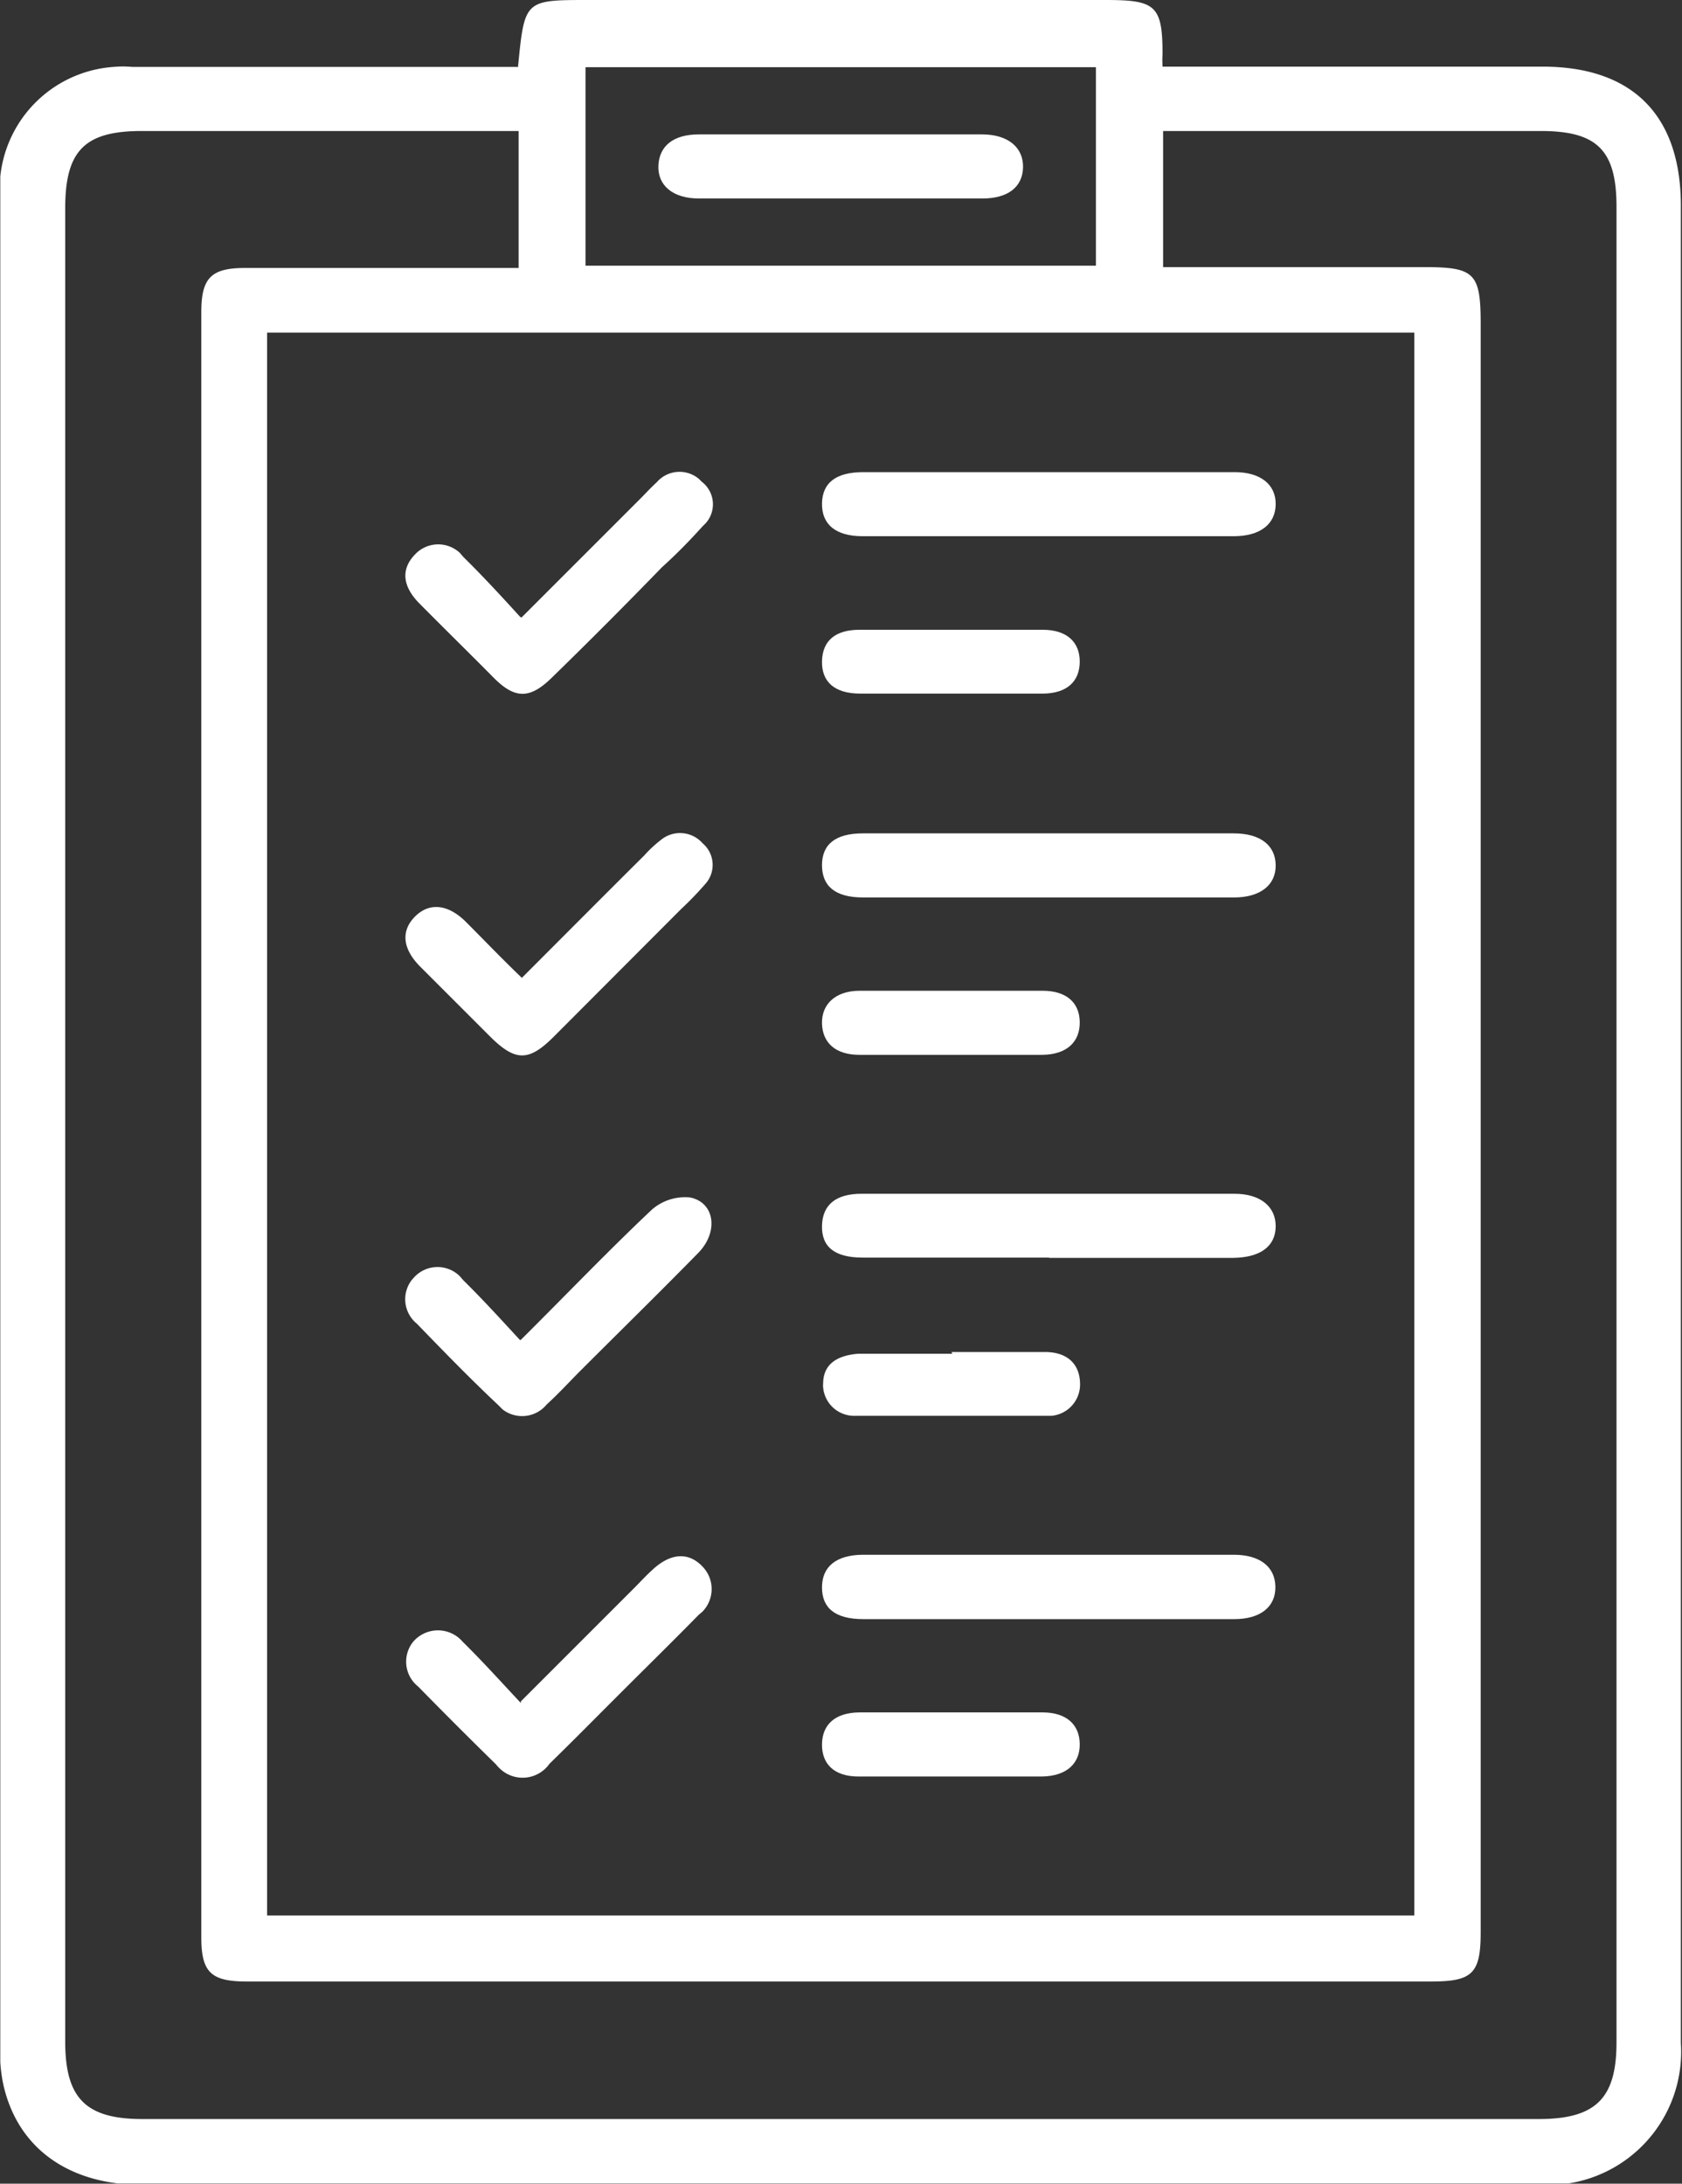 <svg viewBox="0 0 59.32 77.01" xmlns="http://www.w3.org/2000/svg" xmlns:xlink="http://www.w3.org/1999/xlink"><rect x="0" y="0" width="59.32" height="77.01" fill="#333333" stroke="none"/><clipPath id="a"><path d="m.01 0h59.29v77h-59.29z"/></clipPath><g clip-path="url(#a)" fill="#fff"><path d="m18.27 2.35c.23-2.35.23-2.35 2.48-2.35h18.25c1.75 0 2 .19 2 1.91a3.63 3.63 0 0 0 0 .44h13.4c3.18 0 4.88 1.72 4.88 4.91v64.79a4.7 4.7 0 0 1 -4.42 5 4.17 4.17 0 0 1 -.5 0q-24.75-.06-49.5 0c-2.48-.05-4.22-1.31-4.73-3.48a5.5 5.5 0 0 1 -.13-1.28v-65.29a4.32 4.32 0 0 1 4-4.64 3.75 3.75 0 0 1 .67 0h12.62 1m-8.87 65.19h40.46v-55.82h-40.46zm8.87-62.93h-13.29c-2 0-2.7.68-2.7 2.72v64.66c0 2 .73 2.73 2.72 2.73h49.25c2 0 2.74-.72 2.74-2.7v-64.74c0-2-.69-2.67-2.67-2.67h-12.46c-.29 0-.57 0-.86 0v4.8h9.2c1.78 0 2 .2 2 2v56.72c0 1.46-.29 1.74-1.75 1.74h-41.77c-1.26 0-1.6-.33-1.6-1.55v-57.33c0-1.2.35-1.55 1.54-1.55h9.65zm2.36 4.75h18v-7h-18z"/><path d="m37 16.65h6.54c.92 0 1.46.44 1.45 1.14s-.55 1.12-1.48 1.12h-13.09c-.94 0-1.44-.41-1.43-1.15s.5-1.11 1.46-1.11z"/><path d="m37.05 29.39h6.46c.94 0 1.47.42 1.48 1.12s-.54 1.14-1.47 1.14h-13.08c-1 0-1.45-.41-1.45-1.14s.47-1.12 1.44-1.12z"/><path d="m37 44.35h-6.58c-1 0-1.45-.39-1.43-1.13s.5-1.12 1.39-1.12h13.16c.92 0 1.46.46 1.45 1.16s-.55 1.09-1.5 1.1h-6.49"/><path d="m36.91 57.1h-6.46c-1 0-1.46-.39-1.46-1.12s.5-1.14 1.43-1.15h13.09c.92 0 1.46.42 1.47 1.13s-.53 1.14-1.45 1.14z"/><path d="m18.39 34.5c1.48-1.48 2.9-2.91 4.33-4.33a4.37 4.37 0 0 1 .59-.55 1.06 1.06 0 0 1 1.47.12 1 1 0 0 1 .08 1.45 11.43 11.43 0 0 1 -.84.87l-4.52 4.53c-.85.84-1.32.84-2.18 0l-2.51-2.51c-.63-.64-.67-1.27-.16-1.77s1.17-.41 1.78.2 1.28 1.31 2 2"/><path d="m18.37 47.25c1.63-1.62 3.09-3.15 4.63-4.6a1.78 1.78 0 0 1 1.34-.42c.87.18 1 1.2.31 1.93-1.37 1.4-2.78 2.78-4.17 4.17-.4.4-.78.82-1.2 1.2a1.12 1.12 0 0 1 -1.56.17l-.16-.16c-1-.94-1.92-1.89-2.86-2.86a1.11 1.11 0 0 1 -.17-1.55l.09-.1a1.12 1.12 0 0 1 1.59-.03l.13.15c.67.66 1.31 1.36 2 2.11"/><path d="m18.39 21.78 4.2-4.2c.19-.19.37-.39.57-.57a1.06 1.06 0 0 1 1.49-.12l.1.1a1 1 0 0 1 .14 1.46l-.12.12c-.45.5-.94 1-1.42 1.43q-1.94 2-3.88 3.89c-.78.77-1.31.77-2.07 0s-1.76-1.75-2.63-2.63c-.59-.61-.62-1.2-.14-1.7a1.12 1.12 0 0 1 1.59-.06l.12.14c.67.66 1.31 1.35 2 2.11"/><path d="m18.37 60 4-4c.21-.21.41-.43.63-.63.64-.6 1.27-.65 1.77-.13a1.14 1.14 0 0 1 0 1.6l-.13.11c-.92.94-1.86 1.86-2.8 2.8s-1.63 1.64-2.46 2.45a1.16 1.16 0 0 1 -1.62.28 1.33 1.33 0 0 1 -.27-.26c-.92-.9-1.83-1.81-2.74-2.74a1.12 1.12 0 0 1 -.18-1.58 1.15 1.15 0 0 1 1.75 0c.69.68 1.34 1.4 2.05 2.16"/><path d="m33.53 37.2h-3.22c-.84 0-1.3-.42-1.32-1.1s.47-1.16 1.33-1.16h6.45c.83 0 1.3.41 1.31 1.1s-.44 1.15-1.32 1.16z"/><path d="m33.49 24.46c-1.05 0-2.1 0-3.16 0-.9 0-1.36-.42-1.34-1.15s.49-1.1 1.32-1.1h6.47c.84 0 1.3.43 1.3 1.12s-.44 1.12-1.28 1.13c-1.1 0-2.21 0-3.32 0"/><path d="m33.55 47.68h3.3c.79 0 1.22.42 1.24 1.09a1.11 1.11 0 0 1 -1 1.16h-.14q-3.37 0-6.77 0a1.1 1.1 0 0 1 -1.15-1 .57.57 0 0 1 0-.13c0-.67.46-1 1.25-1.06h3.31"/><path d="m33.5 62.65c-1.08 0-2.16 0-3.23 0-.85 0-1.29-.44-1.28-1.14s.47-1.11 1.31-1.12h6.47c.84 0 1.3.43 1.31 1.11s-.45 1.14-1.34 1.15z"/><path d="m29.65 7h-5c-.92 0-1.46-.46-1.43-1.16s.54-1.1 1.42-1.1h10c.92 0 1.46.47 1.44 1.17s-.55 1.09-1.43 1.09z"/></g></svg>